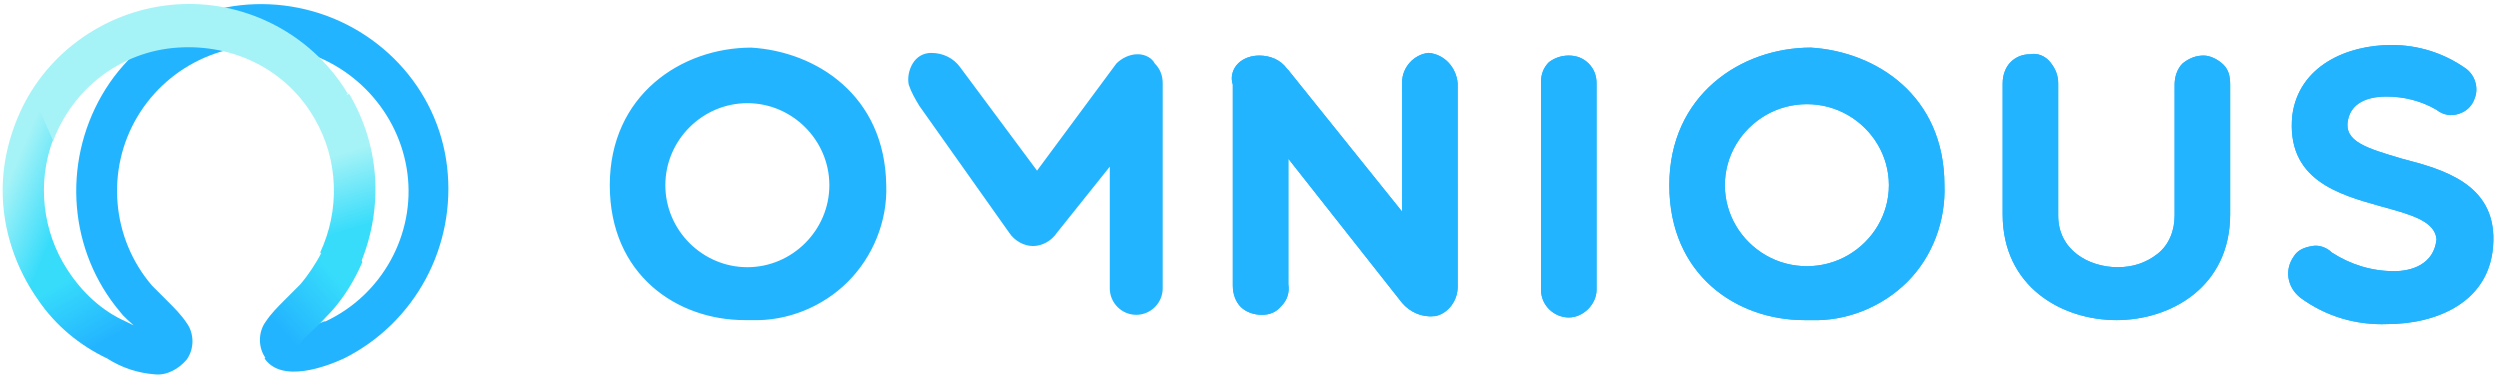 <?xml version="1.0" encoding="utf-8"?>
<!-- Generator: Adobe Illustrator 19.2.1, SVG Export Plug-In . SVG Version: 6.00 Build 0)  -->
<svg version="1.1" id="Layer_1" xmlns="http://www.w3.org/2000/svg" xmlns:xlink="http://www.w3.org/1999/xlink" x="0px" y="0px"
	 viewBox="0 0 189 29" style="enable-background:new 0 0 189 29;" xml:space="preserve">
<style type="text/css">
	.st0{fill:#23B4FF;}
	.st1{fill:#A6F3F7;}
	.st2{fill:url(#SVGID_1_);}
	.st3{fill:url(#SVGID_2_);}
	.st4{fill:url(#SVGID_3_);}
	.st5{fill:url(#SVGID_4_);}
</style>
<g>
	<path class="st0" d="M11.7,28.3c0.9,0.1,1.8-0.4,2.4-1.1c0.6-0.8,0.6-2,0-2.8c-0.4-0.6-0.9-1.1-1.4-1.6c-0.4-0.4-0.8-0.8-1.2-1.2
		C8.4,18,8,12.8,10.4,8.8s7.1-6.1,11.7-5.1s8.1,4.8,8.7,9.4s-1.9,9.2-6.2,11.2h-0.1c-0.7,0.3-1.4,0.6-2.2,0.8l-2.3,2
		c1.3,1.9,4.7,0.6,6,0c5.4-2.7,8.5-8.5,7.8-14.5s-5.3-10.8-11.2-12S10.7,2,7.7,7.2S5.2,19,9.1,23.6c0.3,0.4,0.7,0.7,1,1l-0.6-0.3
		l-1.2,1.1l-0.2,1.7C9.2,27.8,10.4,28.2,11.7,28.3z"/>
	<path class="st1" d="M14.3,0.3c-5.2,0-10,2.9-12.4,7.4L4,10.7c1.5-4,5.1-6.8,9.4-7.1S21.7,5.3,23.8,9l2.5-1.9
		C23.8,2.9,19.2,0.3,14.3,0.3z"/>
	
		<linearGradient id="SVGID_1_" gradientUnits="userSpaceOnUse" x1="-682.113" y1="402.911" x2="-682.165" y2="403.385" gradientTransform="matrix(4.549 0 0 -12.62 3129.437 5102.072)">
		<stop  offset="0" style="stop-color:#37DCFB"/>
		<stop  offset="1" style="stop-color:#A6F3F7"/>
	</linearGradient>
	<path class="st2" d="M26.4,7.1l-1.7,0.6L23.8,9c1.8,3.1,1.9,6.9,0.4,10.1l3.1,0.7C29,15.6,28.7,11,26.4,7.1z"/>
	
		<linearGradient id="SVGID_2_" gradientUnits="userSpaceOnUse" x1="-696.842" y1="408.112" x2="-697.232" y2="408.618" gradientTransform="matrix(4.93 0 0 -15.02 3438.92 6148.818)">
		<stop  offset="0" style="stop-color:#37DCFB"/>
		<stop  offset="1" style="stop-color:#A6F3F7"/>
	</linearGradient>
	<path class="st3" d="M0.2,14.4c0,3,1,5.9,2.7,8.3l1.2-1.2l1-1.1c-1.9-2.9-2.3-6.6-1.1-9.8L2.9,8.1l-1-0.4
		C0.8,9.8,0.2,12.1,0.2,14.4L0.2,14.4z"/>
	
		<linearGradient id="SVGID_3_" gradientUnits="userSpaceOnUse" x1="-741.715" y1="374.014" x2="-742.127" y2="374.732" gradientTransform="matrix(6.6 0 0 -6.65 4902.91 2513.168)">
		<stop  offset="0" style="stop-color:#23B4FF"/>
		<stop  offset="1" style="stop-color:#37DCFB"/>
	</linearGradient>
	<path class="st4" d="M9.5,24.3l-1.4,2.8c-2.1-1-3.9-2.5-5.2-4.4l0.8-2.3h1.4C6.2,22.1,7.7,23.5,9.5,24.3L9.5,24.3z"/>
	
		<linearGradient id="SVGID_4_" gradientUnits="userSpaceOnUse" x1="-761.236" y1="388.536" x2="-760.736" y2="389.036" gradientTransform="matrix(7.708 0 0 -8.71 5888.845 3409.041)">
		<stop  offset="0" style="stop-color:#23B4FF"/>
		<stop  offset="1" style="stop-color:#37DCFB"/>
	</linearGradient>
	<path class="st5" d="M25,23.6c-0.5,0.5-0.9,1-1.4,1.4c-0.3,0.3-0.7,0.6-0.9,1c0.1-0.1-2.6,1.1-2.6,1.1c-0.6-0.8-0.6-2,0-2.8
		c0.4-0.6,0.9-1.1,1.4-1.6c0.4-0.4,0.8-0.8,1.2-1.2c0.6-0.7,1.2-1.6,1.6-2.4l2.1-0.7l1,1.4C26.8,21.2,26,22.5,25,23.6L25,23.6z"/>
	<path class="st0" d="M108,4c-1.1,0.1-2,1.1-2,2.2V16L97.4,5.3l-0.1-0.1c-0.5-0.7-1.3-1-2.1-1c-0.6,0-1.2,0.2-1.6,0.6
		c-0.4,0.4-0.6,1-0.4,1.6v15.2c0,0.6,0.2,1.2,0.6,1.6c0.4,0.4,1,0.6,1.6,0.6c0.6,0,1.1-0.2,1.5-0.7c0.4-0.4,0.6-1,0.5-1.6V12
		l8.6,10.9c0.6,0.7,1.5,1.1,2.4,1h0.1c1-0.2,1.7-1.2,1.7-2.2V6.3C110.1,5.1,109.2,4.1,108,4z M118.6,4.2c-0.6,0-1.1,0.2-1.5,0.5
		c-0.4,0.4-0.6,0.9-0.6,1.5v15.7c0,1.2,1,2.1,2.1,2.1s2.1-1,2.1-2.1V6.3c0-0.6-0.2-1.1-0.6-1.5C119.7,4.4,119.2,4.2,118.6,4.2z
		 M136.9,3.6c-5.3,0-10.7,3.6-10.7,10.4s5.1,10.2,10.2,10.2h0.5c2.7,0.1,5.4-1,7.3-2.9c1.9-1.9,2.9-4.6,2.8-7.3
		C147,7.2,141.8,3.9,136.9,3.6z M142.8,14c0,2.2-1.2,4.2-3.1,5.3s-4.3,1.1-6.2,0c-1.9-1.1-3.1-3.1-3.1-5.3s1.2-4.2,3.1-5.3
		c1.9-1.1,4.3-1.1,6.2,0S142.8,11.8,142.8,14L142.8,14z M166.6,4.2c-0.6,0-1.1,0.2-1.6,0.6c-0.4,0.4-0.6,1-0.6,1.6v9.9
		c0,1.1-0.4,2.2-1.3,2.9c-0.9,0.7-1.9,1-3,1l0,0c-2.2,0-4.5-1.3-4.5-3.9v-10c0-0.6-0.2-1.1-0.6-1.6s-1-0.7-1.5-0.6
		c-0.6,0-1.1,0.2-1.5,0.6c-0.4,0.4-0.6,1-0.6,1.6v9.9c0,5.5,4.5,8,8.6,8s8.6-2.5,8.6-8V6.4c0-0.6-0.1-1.1-0.5-1.5
		C167.7,4.5,167.1,4.2,166.6,4.2z M181.6,12c-2.7-0.8-4.4-1.3-4.1-2.9s2-1.8,2.9-1.8c1.3,0,2.6,0.3,3.8,1c0.5,0.4,1.1,0.5,1.7,0.3
		c0.6-0.2,1-0.6,1.2-1.2c0.3-0.8,0-1.8-0.8-2.3c-1.6-1.1-3.5-1.7-5.5-1.7c-3.4,0-7,1.6-7.5,5.3c-0.5,4.9,3.5,6,6.7,6.9
		c2.2,0.6,4.1,1.1,4.2,2.5c-0.2,1.9-1.9,2.4-3.2,2.4c-1.7,0-3.3-0.5-4.7-1.4c-0.4-0.4-1-0.6-1.5-0.5c-0.6,0.1-1.1,0.3-1.4,0.8
		c-0.7,1-0.5,2.3,0.5,3.1c1.9,1.4,4.2,2.1,6.6,2c3.6,0,7.9-1.6,8-6.3C188.6,13.9,184.7,12.8,181.6,12z M56.8,3.6
		c-5.3,0-10.7,3.6-10.7,10.4s5.1,10.2,10.2,10.2h0.5c2.7,0.1,5.4-1,7.3-2.9c1.9-1.9,3-4.6,2.9-7.3C66.9,7.2,61.7,3.9,56.8,3.6z
		 M62.7,14c0,3.4-2.8,6.2-6.2,6.2c-3.4,0-6.2-2.8-6.2-6.2s2.8-6.2,6.2-6.2C59.9,7.8,62.7,10.6,62.7,14L62.7,14z M86,4.1
		c-0.6,0-1.2,0.3-1.6,0.7l-6,8.1l-5.8-7.8C72.1,4.4,71.3,4,70.4,4c-0.6,0-1.1,0.3-1.4,0.8s-0.4,1.1-0.3,1.6c0.2,0.6,0.5,1.1,0.8,1.6
		l6.8,9.6c0.4,0.6,1.1,1,1.8,1c0.7,0,1.4-0.4,1.8-1l4-5v9.2c0,1.1,0.9,2,2,2s2-0.9,2-2V6.3c0-0.6-0.2-1.1-0.6-1.5
		C87.1,4.4,86.6,4.1,86,4.1z"/>
	<path class="st0" d="M108,4c-1.1,0.1-2,1.1-2,2.2V16L97.4,5.3l-0.1-0.1c-0.5-0.7-1.3-1-2.1-1c-0.6,0-1.2,0.2-1.6,0.6
		c-0.4,0.4-0.6,1-0.4,1.6v15.2c0,0.6,0.2,1.2,0.6,1.6c0.4,0.4,1,0.6,1.6,0.6c0.6,0,1.1-0.2,1.5-0.7c0.4-0.4,0.6-1,0.5-1.6V12
		l8.6,10.9c0.6,0.7,1.5,1.1,2.4,1h0.1c1-0.2,1.7-1.2,1.7-2.2V6.3C110.1,5.1,109.2,4.1,108,4z M118.6,4.2c-0.6,0-1.1,0.2-1.5,0.5
		c-0.4,0.4-0.6,0.9-0.6,1.5v15.7c0,1.2,1,2.1,2.1,2.1s2.1-1,2.1-2.1V6.3c0-0.6-0.2-1.1-0.6-1.5C119.7,4.4,119.2,4.2,118.6,4.2z
		 M136.9,3.6c-5.3,0-10.7,3.6-10.7,10.4s5.1,10.2,10.2,10.2h0.5c2.7,0.1,5.4-1,7.3-2.9c1.9-1.9,2.9-4.6,2.8-7.3
		C147,7.2,141.8,3.9,136.9,3.6z M142.8,14c0,2.2-1.2,4.2-3.1,5.3s-4.3,1.1-6.2,0c-1.9-1.1-3.1-3.1-3.1-5.3s1.2-4.2,3.1-5.3
		c1.9-1.1,4.3-1.1,6.2,0S142.8,11.8,142.8,14L142.8,14z M166.6,4.2c-0.6,0-1.1,0.2-1.6,0.6c-0.4,0.4-0.6,1-0.6,1.6v9.9
		c0,1.1-0.4,2.2-1.3,2.9c-0.9,0.7-1.9,1-3,1l0,0c-2.2,0-4.5-1.3-4.5-3.9v-10c0-0.6-0.2-1.1-0.6-1.6s-1-0.7-1.5-0.6
		c-0.6,0-1.1,0.2-1.5,0.6c-0.4,0.4-0.6,1-0.6,1.6v9.9c0,5.5,4.5,8,8.6,8s8.6-2.5,8.6-8V6.4c0-0.6-0.1-1.1-0.5-1.5
		C167.7,4.5,167.1,4.2,166.6,4.2z M181.6,12c-2.7-0.8-4.4-1.3-4.1-2.9s2-1.8,2.9-1.8c1.3,0,2.6,0.3,3.8,1c0.5,0.4,1.1,0.5,1.7,0.3
		c0.6-0.2,1-0.6,1.2-1.2c0.3-0.8,0-1.8-0.8-2.3c-1.6-1.1-3.5-1.7-5.5-1.7c-3.4,0-7,1.6-7.5,5.3c-0.5,4.9,3.5,6,6.7,6.9
		c2.2,0.6,4.1,1.1,4.2,2.5c-0.2,1.9-1.9,2.4-3.2,2.4c-1.7,0-3.3-0.5-4.7-1.4c-0.4-0.4-1-0.6-1.5-0.5c-0.6,0.1-1.1,0.3-1.4,0.8
		c-0.7,1-0.5,2.3,0.5,3.1c1.9,1.4,4.2,2.1,6.6,2c3.6,0,7.9-1.6,8-6.3C188.6,13.9,184.7,12.8,181.6,12z"/>
</g>
</svg>
